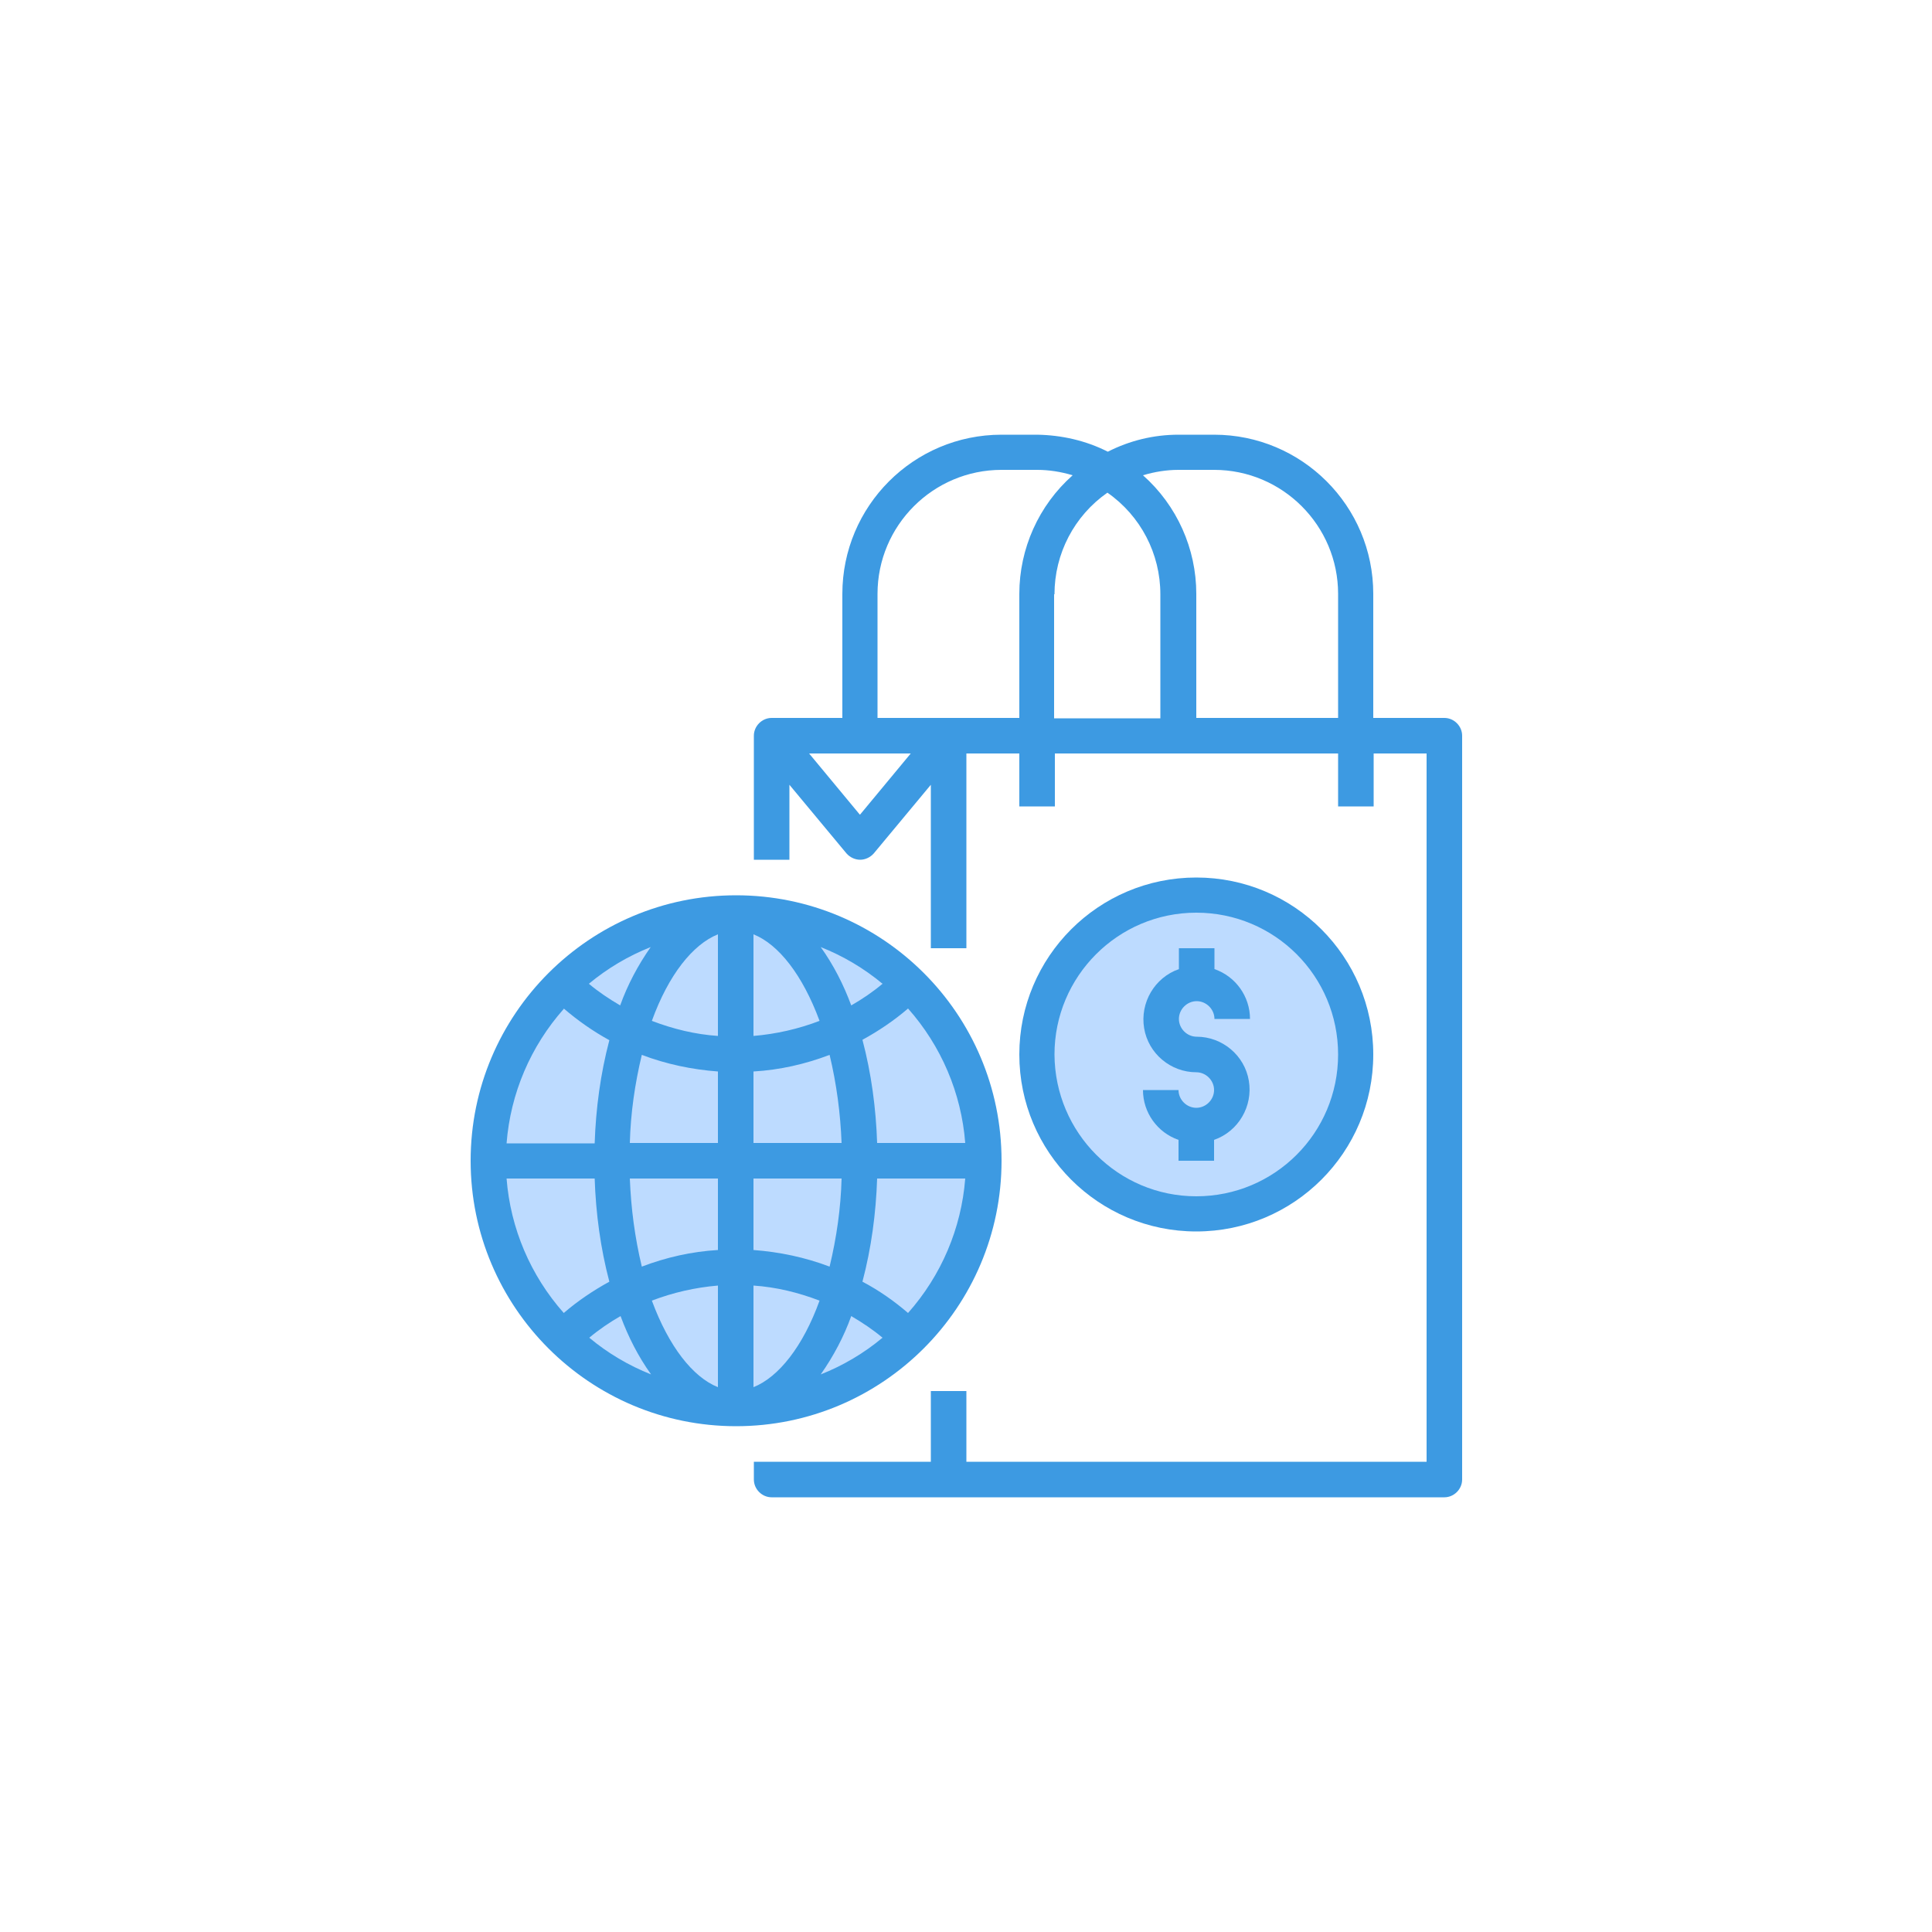 <?xml version="1.0" encoding="UTF-8"?><svg id="Layer_1" xmlns="http://www.w3.org/2000/svg" viewBox="0 0 50 50"><defs><style>.cls-1{fill:#3d9ae2;}.cls-2{fill:#bddbff;}</style></defs><path class="cls-2" d="M24.54,26.74c-1-1.65-2.68-2.77-4.58-3.05-.3-.04-.61-.06-.92-.06-3.54,0-6.42,2.87-6.42,6.42s2.87,6.42,6.42,6.42c.31,0,.61-.02.92-.06.77-.11,1.52-.36,2.2-.75l.09-.11.03.04c.45-.27.87-.59,1.25-.95,2.12-2.08,2.54-5.34,1.01-7.89Z"/><path class="cls-2" d="M35.08,27.29c0,2.28-1.85,4.12-4.12,4.12s-4.12-1.85-4.12-4.12,1.85-4.12,4.12-4.12,4.12,1.85,4.12,4.12Z"/><path class="cls-1" d="M25.92,30.04c0-3.8-3.08-6.87-6.87-6.87s-6.87,3.08-6.87,6.87,3.08,6.87,6.87,6.87c3.79,0,6.87-3.08,6.87-6.87ZM19.5,33.27c.59.04,1.16.18,1.71.39-.43,1.19-1.06,1.98-1.71,2.24v-2.63ZM19.5,32.35v-1.85h2.28c-.02.77-.13,1.53-.31,2.28-.63-.24-1.3-.38-1.97-.43ZM19.5,29.58v-1.85c.68-.04,1.34-.19,1.97-.43.18.75.28,1.51.31,2.28h-2.28ZM19.5,26.81v-2.63c.65.26,1.27,1.05,1.71,2.24-.55.21-1.12.34-1.71.39ZM21.24,24.51c.58.23,1.12.55,1.6.95-.25.21-.53.4-.81.56-.2-.54-.46-1.05-.79-1.51ZM18.58,24.18v2.63c-.59-.04-1.16-.18-1.71-.39.43-1.19,1.06-1.98,1.71-2.24ZM16.05,26.02c-.29-.17-.56-.35-.81-.56.48-.4,1.02-.72,1.6-.95-.33.47-.6.98-.79,1.51ZM18.58,27.73v1.85h-2.28c.02-.77.13-1.53.31-2.28.63.24,1.3.38,1.97.43ZM18.58,30.5v1.85c-.68.04-1.34.19-1.97.43-.18-.75-.28-1.51-.31-2.28h2.28ZM18.58,33.27v2.63c-.65-.26-1.27-1.05-1.71-2.24.55-.21,1.12-.34,1.71-.39ZM16.85,35.57c-.58-.23-1.12-.55-1.6-.95.25-.21.53-.4.81-.56.2.54.46,1.05.79,1.51ZM22.03,34.06c.29.17.56.35.81.56-.48.4-1.02.72-1.6.95.33-.47.6-.98.79-1.51h0ZM22.32,33.17c.23-.87.35-1.77.38-2.67h2.28c-.1,1.29-.62,2.51-1.48,3.48-.36-.31-.76-.59-1.18-.81h0ZM24.98,29.58h-2.28c-.03-.9-.15-1.8-.38-2.67.42-.23.82-.5,1.18-.81.86.97,1.38,2.19,1.48,3.48ZM14.59,26.1c.36.31.76.59,1.18.82-.23.87-.35,1.77-.38,2.67h-2.28c.1-1.29.62-2.51,1.48-3.48ZM13.11,30.5h2.28c.03.9.15,1.8.38,2.67-.42.23-.82.5-1.18.81-.86-.97-1.38-2.19-1.48-3.48Z"/><path class="cls-1" d="M37.37,18.58h-1.83v-3.21c0-2.28-1.85-4.12-4.12-4.12h-.92c-.64,0-1.26.15-1.83.44-.57-.29-1.2-.43-1.83-.44h-.92c-2.28,0-4.12,1.85-4.12,4.12v3.21h-1.83c-.25,0-.46.21-.46.46v3.21h.92v-1.94l1.48,1.78c.09.1.22.16.35.16s.26-.06.35-.16l1.48-1.78v4.23h.92v-5.04h1.37v1.37h.92v-1.37h7.33v1.37h.92v-1.37h1.37v18.33h-11.91v-1.83h-.92v1.83h-4.58v.46c0,.25.21.46.46.46h17.41c.25,0,.46-.21.46-.46v-19.25c0-.25-.21-.46-.46-.46ZM22.25,21.08l-1.31-1.58h2.63l-1.31,1.58ZM22.71,18.58v-3.21c0-1.77,1.44-3.21,3.21-3.21h.92c.31,0,.62.05.92.14-.88.78-1.38,1.9-1.38,3.07v3.21h-3.67ZM27.29,15.38c0-1.05.51-2.03,1.37-2.63.86.6,1.37,1.58,1.37,2.63v3.21h-2.75v-3.21ZM30.96,18.58v-3.21c0-1.17-.5-2.29-1.38-3.07.3-.09.61-.14.92-.14h.92c1.77,0,3.21,1.44,3.21,3.21v3.21h-3.67Z"/><path class="cls-1" d="M35.54,27.29c0-2.53-2.05-4.58-4.58-4.58s-4.58,2.05-4.58,4.58,2.05,4.58,4.58,4.58c2.53,0,4.58-2.05,4.58-4.58ZM27.29,27.29c0-2.02,1.64-3.67,3.67-3.67s3.67,1.64,3.67,3.67-1.64,3.67-3.67,3.67c-2.02,0-3.66-1.64-3.67-3.67Z"/><path class="cls-1" d="M31.42,30.04v-.54c.63-.22,1.01-.87.9-1.53-.11-.66-.69-1.14-1.35-1.14-.25,0-.46-.21-.46-.46s.21-.46.46-.46.46.21.46.46h.92c0-.58-.37-1.1-.92-1.29v-.54h-.92v.54c-.63.22-1.01.87-.9,1.53.11.66.69,1.14,1.35,1.14.25,0,.46.21.46.46s-.21.46-.46.46-.46-.21-.46-.46h-.92c0,.58.37,1.1.92,1.29v.54h.92Z"/></svg>